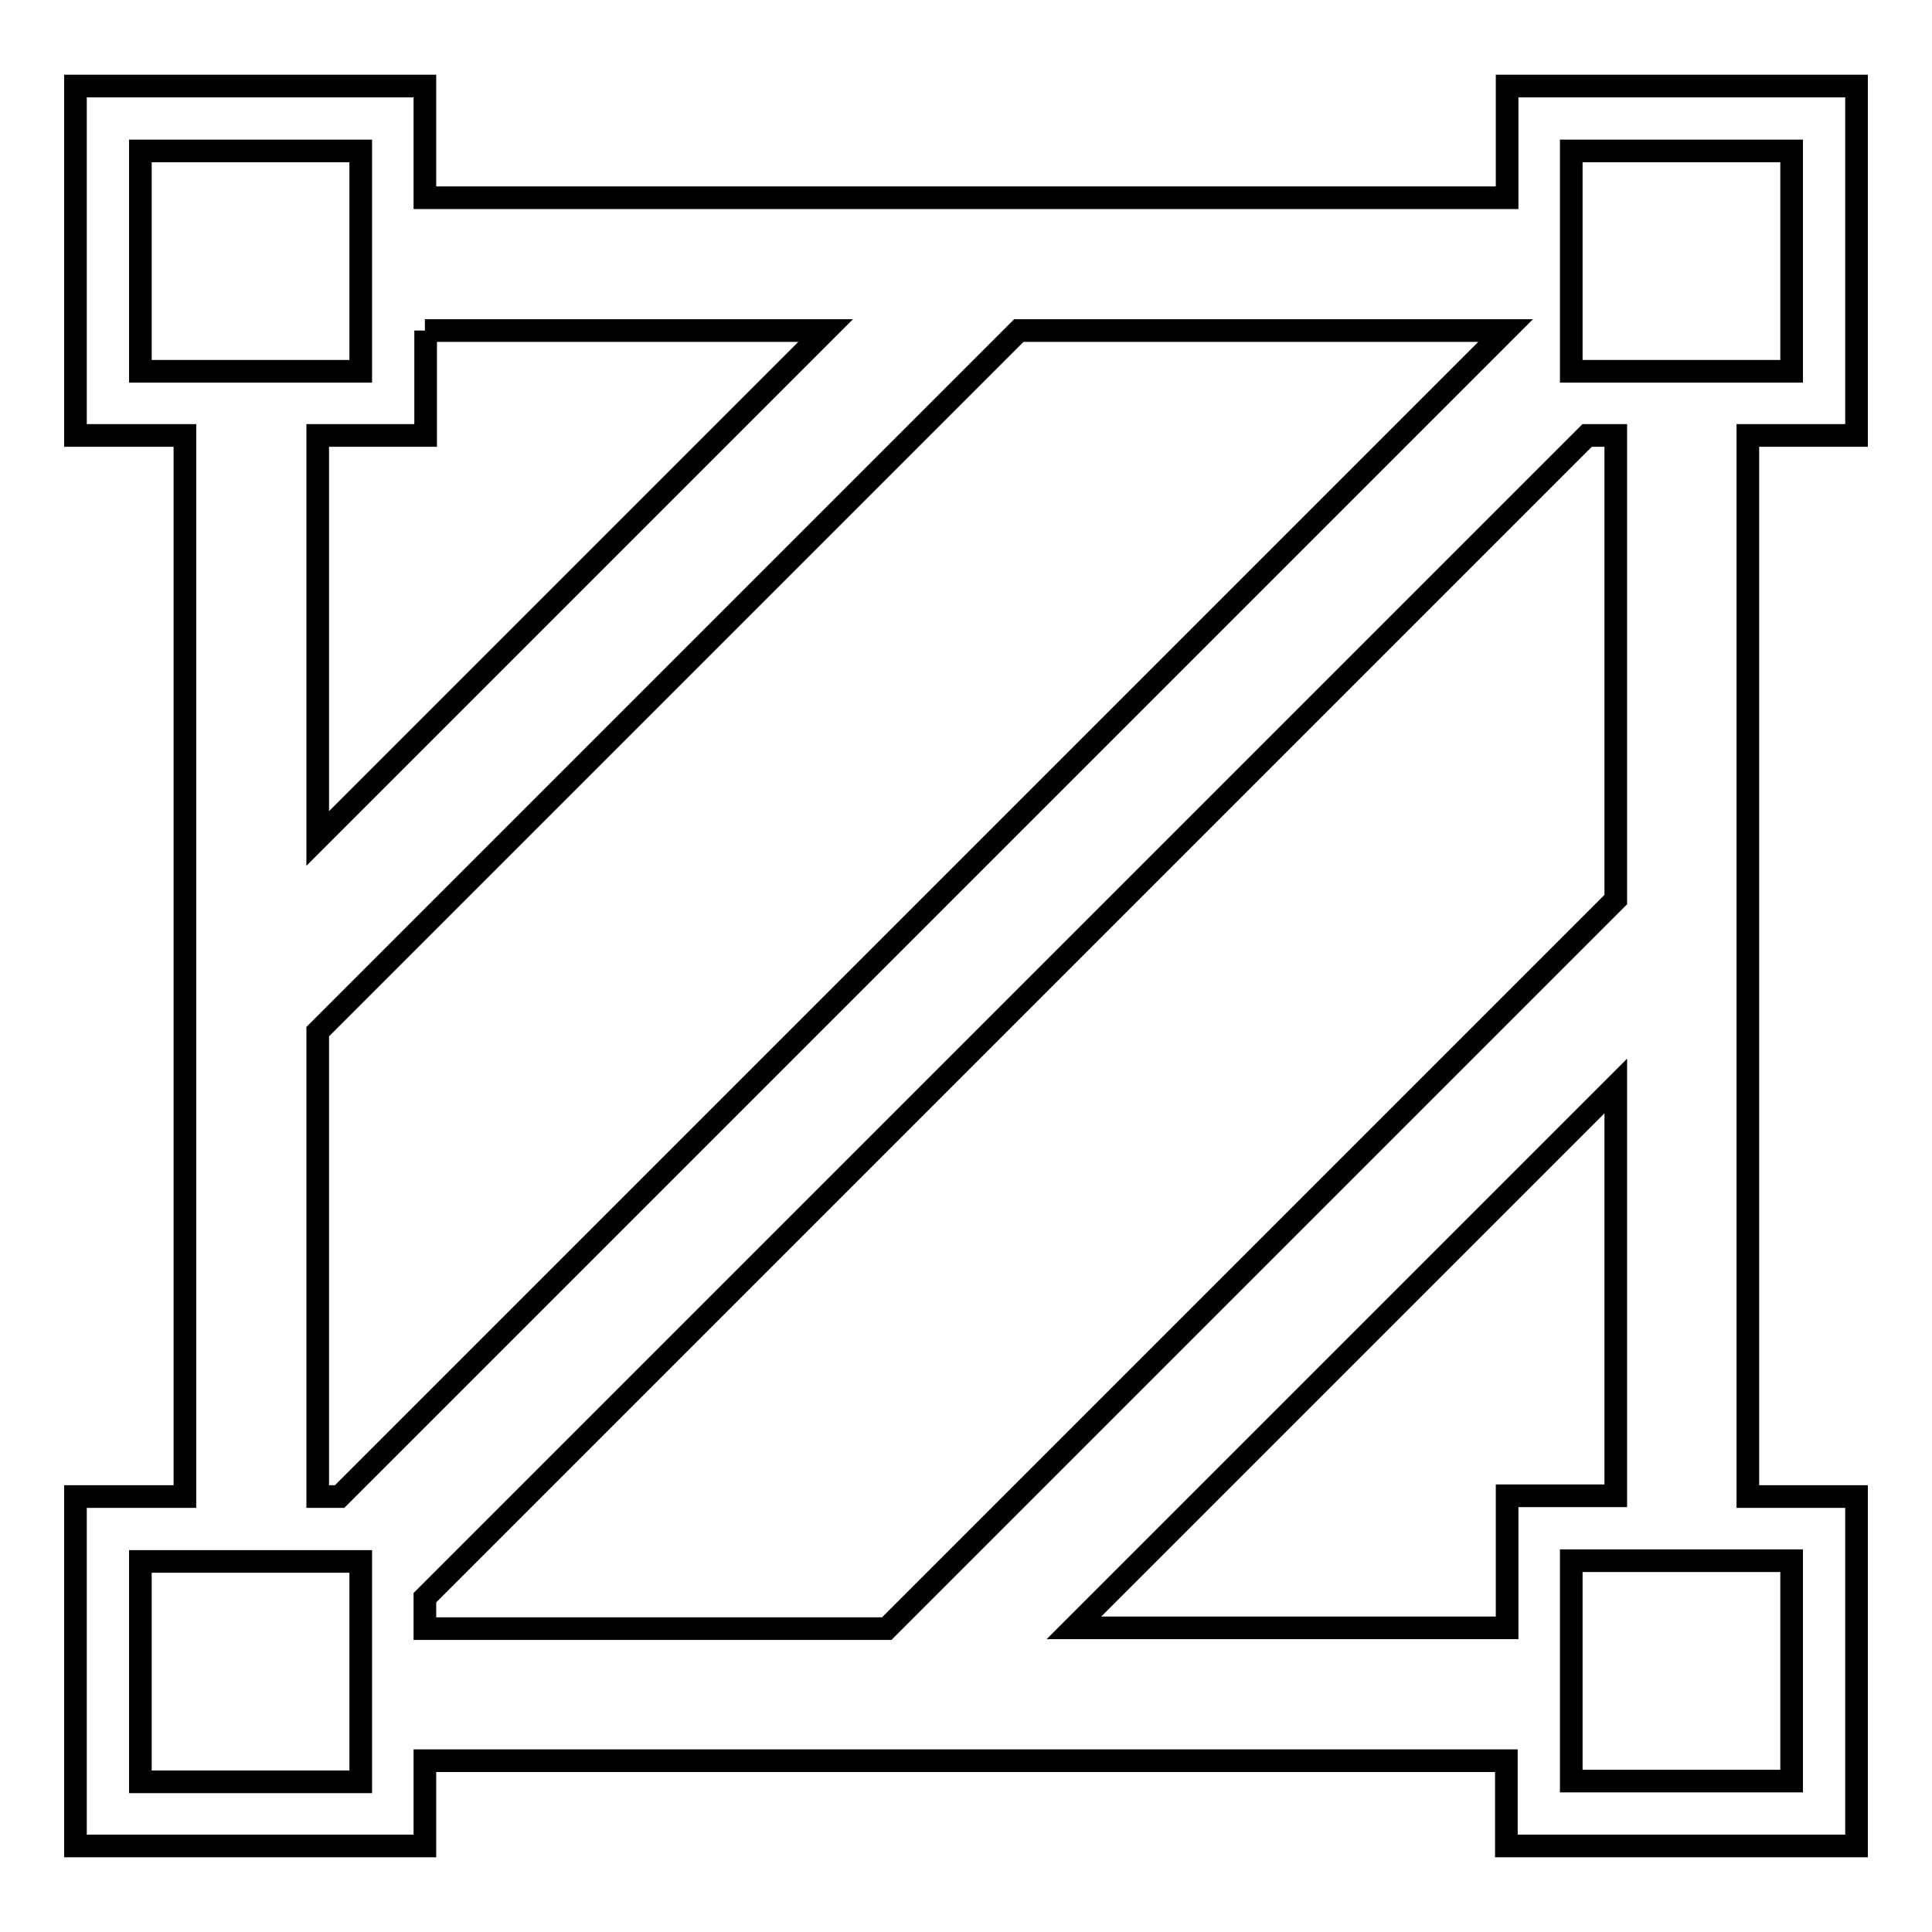 <?xml version="1.0" encoding="utf-8"?>
<!-- Svg Vector Icons : http://www.onlinewebfonts.com/icon -->
<!DOCTYPE svg PUBLIC "-//W3C//DTD SVG 1.1//EN" "http://www.w3.org/Graphics/SVG/1.1/DTD/svg11.dtd">
<svg version="1.1" xmlns="http://www.w3.org/2000/svg" xmlns:xlink="http://www.w3.org/1999/xlink" x="0px" y="0px" viewBox="0 0 256 256" enable-background="new 0 0 256 256" xml:space="preserve">
<g><g><path stroke-width="3" fill-opacity="0" stroke="#000000"  d="M246,57.7V11.4h-46.3v14.8H56.3V11.4H10v46.3h14.5v140.6H10v46.3h46.3v-11.3h143.3v11.3H246v-46.3h-14.4V57.7H246z M56.3,43.8h53.1l-67.3,67.3V57.7h14.3V43.8z M18.6,49.2V20h29.2v29.2L18.6,49.2L18.6,49.2z M47.8,236.1H18.6v-29.2h29.2V236.1z M45,198.3h-2.9v-61.6L135,43.8h64.5L45,198.3z M56.3,215.7v-4l154-154h3.8v61.5l-96.6,96.6H56.3L56.3,215.7z M199.7,215.7h-57.4l71.8-71.8v54.3h-14.4V215.7L199.7,215.7z M237.4,206.9V236h-29.2v-29.2H237.4z M208.2,49.2V20h29.2v29.2L208.2,49.2L208.2,49.2z"/></g></g>
</svg>